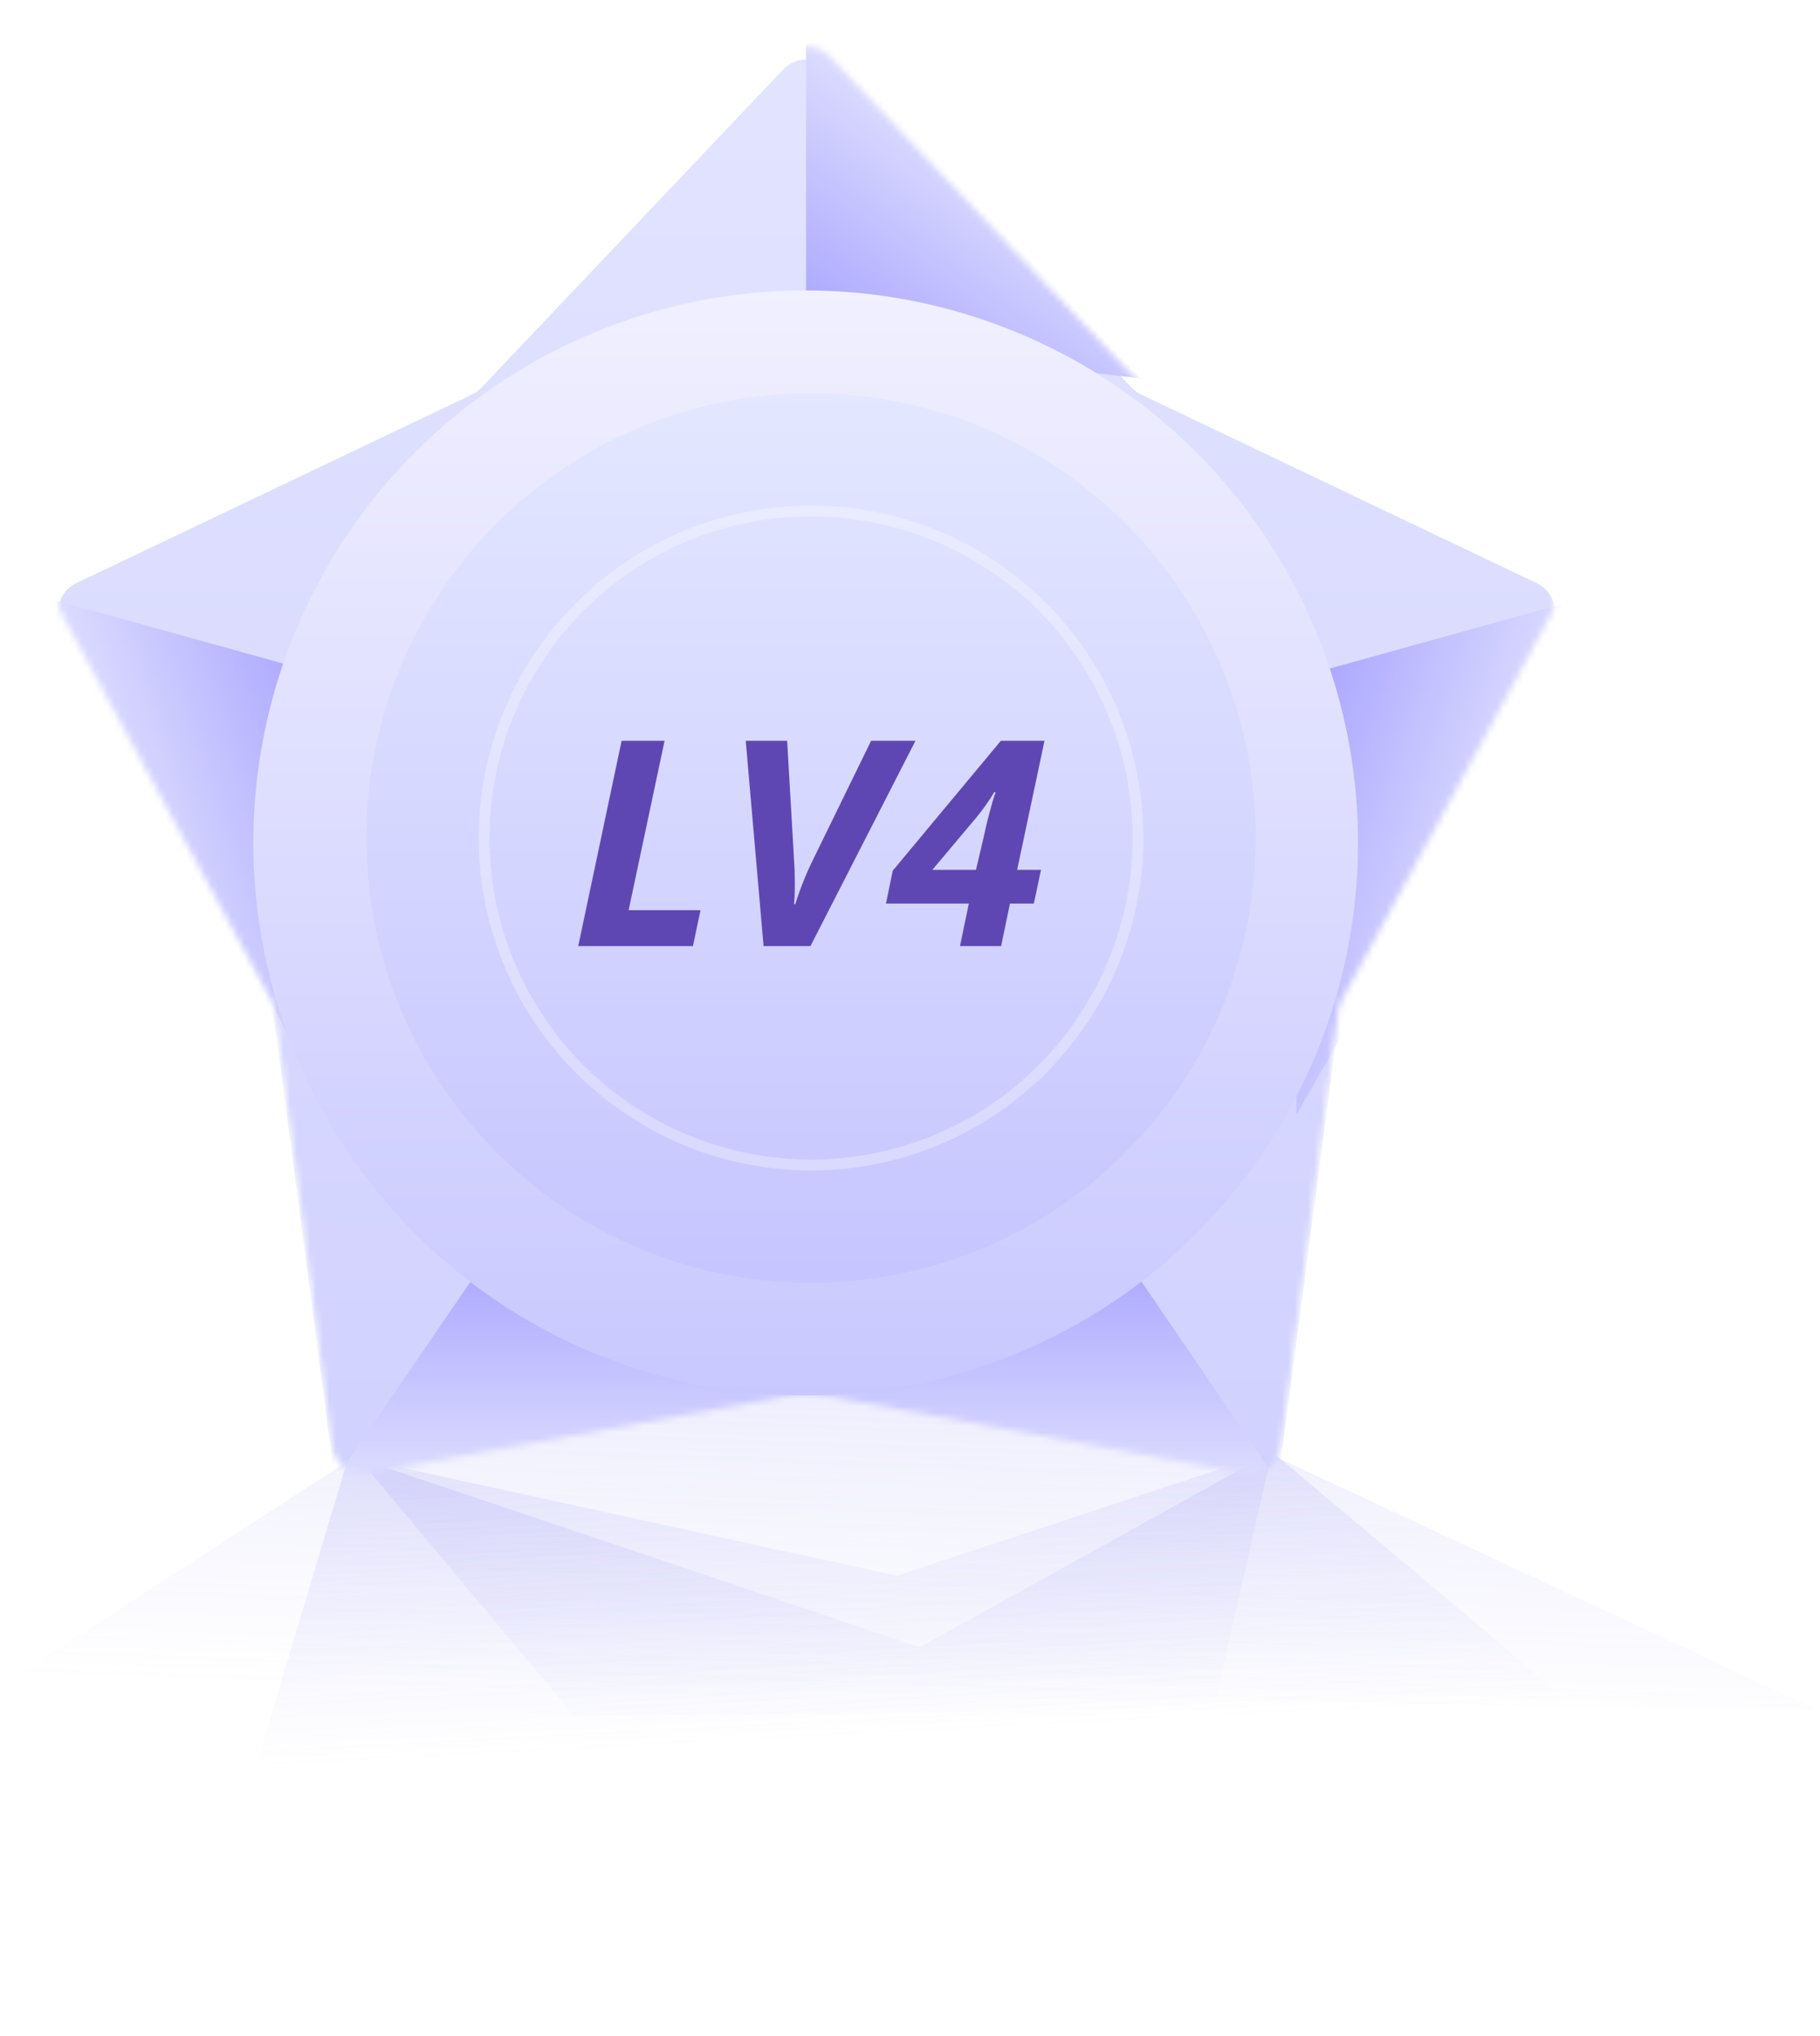 <svg width="279" height="312" viewBox="0 0 279 312" fill="none" xmlns="http://www.w3.org/2000/svg">
<path d="M0.5 258.143L54 223.5L131.5 202L195 223L278.5 262L0.5 258.143Z" fill="url(#paint0_linear_17167_138348)" fill-opacity="0.15"/>
<path d="M88 263L55 223.5L137.5 241.5L195 222.5L186 262L88 263Z" fill="url(#paint1_linear_17167_138348)" fill-opacity="0.2"/>
<path d="M37.188 277.559L53.5 223.001L141 252.456L195 222.5L230.648 252.456L266.188 284.059L208.172 302.292L50.481 310.494L37.188 277.559Z" fill="url(#paint2_linear_17167_138348)" fill-opacity="0.3"/>
<mask id="mask0_17167_138348" style="mask-type:alpha" maskUnits="userSpaceOnUse" x="8" y="7" width="231" height="219">
<path d="M120.066 8.665C122.009 6.618 125.272 6.618 127.214 8.665L173.467 57.418C173.883 57.856 174.375 58.214 174.921 58.474L235.58 87.398C238.128 88.613 239.136 91.715 237.789 94.196L205.715 153.25C205.427 153.781 205.239 154.36 205.16 154.959L196.397 221.587C196.029 224.386 193.389 226.303 190.614 225.789L124.539 213.534C123.945 213.423 123.336 213.423 122.742 213.534L56.666 225.789C53.891 226.303 51.252 224.386 50.884 221.587L42.121 154.959C42.042 154.36 41.854 153.781 41.566 153.25L9.492 94.196C8.145 91.715 9.153 88.613 11.701 87.398L72.36 58.474C72.905 58.214 73.398 57.856 73.814 57.418L120.066 8.665Z" fill="url(#paint3_linear_17167_138348)"/>
</mask>
<g mask="url(#mask0_17167_138348)">
<g filter="url(#filter0_i_17167_138348)">
<path d="M120.066 8.665C122.009 6.618 125.272 6.618 127.214 8.665L173.467 57.418C173.883 57.856 174.375 58.214 174.921 58.474L235.58 87.398C238.128 88.613 239.136 91.715 237.789 94.196L205.715 153.25C205.427 153.781 205.239 154.36 205.16 154.959L196.397 221.587C196.029 224.386 193.389 226.303 190.614 225.789L124.539 213.534C123.945 213.423 123.336 213.423 122.742 213.534L56.666 225.789C53.891 226.303 51.252 224.386 50.884 221.587L42.121 154.959C42.042 154.36 41.854 153.781 41.566 153.25L9.492 94.196C8.145 91.715 9.153 88.613 11.701 87.398L72.36 58.474C72.905 58.214 73.398 57.856 73.814 57.418L120.066 8.665Z" fill="url(#paint4_linear_17167_138348)"/>
</g>
<path d="M76.752 189.633L50.273 228.427L140.178 211.185L76.752 189.633Z" fill="url(#paint5_linear_17167_138348)"/>
<path d="M170.353 189.633L196.832 228.427L106.927 211.185L170.353 189.633Z" fill="url(#paint6_linear_17167_138348)"/>
<path d="M123.573 51.859L123.572 3.314L174.865 57.999L123.573 51.859Z" fill="url(#paint7_linear_17167_138348)"/>
<path d="M198.794 103.859L244.052 91.297L198.753 170.846L198.794 103.859Z" fill="url(#paint8_linear_17167_138348)"/>
<path d="M51.198 103.859L5.94 91.297L51.239 170.846L51.198 103.859Z" fill="url(#paint9_linear_17167_138348)"/>
</g>
<g filter="url(#filter1_i_17167_138348)">
<path d="M81.169 54.273C107.367 39.148 139.644 39.148 165.842 54.273C192.04 69.398 208.178 97.351 208.178 127.602C208.178 157.852 192.04 185.805 165.842 200.93C139.644 216.055 107.367 216.055 81.169 200.93C54.972 185.805 38.833 157.852 38.833 127.602C38.833 97.351 54.972 69.398 81.169 54.273Z" fill="url(#paint10_linear_17167_138348)"/>
</g>
<path d="M90.247 69.391C111.339 57.214 137.324 57.214 158.416 69.391C179.507 81.569 192.5 104.073 192.5 128.427C192.5 152.781 179.507 175.286 158.416 187.463C137.324 199.64 111.339 199.64 90.247 187.463C69.156 175.286 56.163 152.781 56.163 128.427C56.163 104.073 69.156 81.569 90.247 69.391Z" fill="url(#paint11_linear_17167_138348)"/>
<path opacity="0.3" d="M99.269 85.024C114.776 76.072 133.881 76.072 149.388 85.024C164.894 93.977 174.447 110.522 174.447 128.428C174.447 146.333 164.894 162.879 149.388 171.832C133.881 180.785 114.776 180.785 99.269 171.832C83.763 162.879 74.21 146.333 74.21 128.428C74.21 110.522 83.763 93.977 99.269 85.024Z" stroke="white" stroke-width="1.657"/>
<path d="M88.641 145L95.291 113.533H101.878L96.368 139.49H107.388L106.225 145H88.641ZM117.052 145L114.318 113.533H120.668L121.765 132.473C121.808 133.076 121.83 133.743 121.83 134.475C121.844 135.207 121.844 135.931 121.83 136.649C121.816 137.366 121.78 138.005 121.722 138.564H121.916C122.117 137.919 122.339 137.259 122.583 136.584C122.827 135.91 123.093 135.228 123.38 134.54C123.667 133.837 123.968 133.148 124.284 132.473L133.539 113.533H140.34L124.241 145H117.052ZM147.163 145L148.519 138.478H135.82L136.853 133.442L153.426 113.533H160.12L155.923 133.313H159.582L158.484 138.478H154.825L153.469 145H147.163ZM142.923 133.313H149.617L150.865 127.975C151.023 127.229 151.209 126.418 151.425 125.543C151.654 124.653 151.877 123.828 152.092 123.068C152.321 122.307 152.501 121.755 152.63 121.41H152.393C152.077 121.984 151.669 122.623 151.166 123.326C150.678 124.015 150.176 124.675 149.66 125.306L142.923 133.313Z" fill="#5F47B3"/>
<defs>
<filter id="filter0_i_17167_138348" x="8.895" y="7.129" width="229.492" height="218.744" filterUnits="userSpaceOnUse" color-interpolation-filters="sRGB">
<feFlood flood-opacity="0" result="BackgroundImageFix"/>
<feBlend mode="normal" in="SourceGraphic" in2="BackgroundImageFix" result="shape"/>
<feColorMatrix in="SourceAlpha" type="matrix" values="0 0 0 0 0 0 0 0 0 0 0 0 0 0 0 0 0 0 127 0" result="hardAlpha"/>
<feOffset dy="1.979"/>
<feComposite in2="hardAlpha" operator="arithmetic" k2="-1" k3="1"/>
<feColorMatrix type="matrix" values="0 0 0 0 1 0 0 0 0 1 0 0 0 0 1 0 0 0 0.4 0"/>
<feBlend mode="normal" in2="shape" result="effect1_innerShadow_17167_138348"/>
</filter>
<filter id="filter1_i_17167_138348" x="38.832" y="42.93" width="169.348" height="169.344" filterUnits="userSpaceOnUse" color-interpolation-filters="sRGB">
<feFlood flood-opacity="0" result="BackgroundImageFix"/>
<feBlend mode="normal" in="SourceGraphic" in2="BackgroundImageFix" result="shape"/>
<feColorMatrix in="SourceAlpha" type="matrix" values="0 0 0 0 0 0 0 0 0 0 0 0 0 0 0 0 0 0 127 0" result="hardAlpha"/>
<feOffset dy="1.583"/>
<feComposite in2="hardAlpha" operator="arithmetic" k2="-1" k3="1"/>
<feColorMatrix type="matrix" values="0 0 0 0 1 0 0 0 0 1 0 0 0 0 1 0 0 0 0.4 0"/>
<feBlend mode="normal" in2="shape" result="effect1_innerShadow_17167_138348"/>
</filter>
<linearGradient id="paint0_linear_17167_138348" x1="145.5" y1="262" x2="147.421" y2="209.033" gradientUnits="userSpaceOnUse">
<stop stop-color="#8884F3" stop-opacity="0"/>
<stop offset="1" stop-color="#8884F3"/>
</linearGradient>
<linearGradient id="paint1_linear_17167_138348" x1="156.208" y1="265" x2="151.685" y2="200.003" gradientUnits="userSpaceOnUse">
<stop stop-color="#8884F3" stop-opacity="0"/>
<stop offset="1" stop-color="#8884F3"/>
</linearGradient>
<linearGradient id="paint2_linear_17167_138348" x1="132.944" y1="220.741" x2="137.377" y2="305.974" gradientUnits="userSpaceOnUse">
<stop stop-color="#8884F3" stop-opacity="0.6"/>
<stop offset="0.532" stop-color="#8884F3" stop-opacity="0"/>
</linearGradient>
<linearGradient id="paint3_linear_17167_138348" x1="123.64" y1="4.898" x2="123.64" y2="250.156" gradientUnits="userSpaceOnUse">
<stop stop-color="#FDDBB2"/>
<stop offset="1" stop-color="#FBA660"/>
</linearGradient>
<linearGradient id="paint4_linear_17167_138348" x1="123.64" y1="4.898" x2="123.64" y2="250.156" gradientUnits="userSpaceOnUse">
<stop stop-color="#E2E4FF"/>
<stop offset="1" stop-color="#CFCFFF"/>
</linearGradient>
<linearGradient id="paint5_linear_17167_138348" x1="95.226" y1="189.633" x2="95.226" y2="228.427" gradientUnits="userSpaceOnUse">
<stop stop-color="#A6A2FF"/>
<stop offset="1" stop-color="#DFDFFF"/>
</linearGradient>
<linearGradient id="paint6_linear_17167_138348" x1="151.88" y1="189.633" x2="151.88" y2="228.427" gradientUnits="userSpaceOnUse">
<stop stop-color="#A6A2FF"/>
<stop offset="1" stop-color="#DFDFFF"/>
</linearGradient>
<linearGradient id="paint7_linear_17167_138348" x1="130.59" y1="56.85" x2="153.518" y2="24.611" gradientUnits="userSpaceOnUse">
<stop stop-color="#A6A2FF"/>
<stop offset="1" stop-color="#DFDFFF"/>
</linearGradient>
<linearGradient id="paint8_linear_17167_138348" x1="192.84" y1="121.346" x2="229.564" y2="133.85" gradientUnits="userSpaceOnUse">
<stop stop-color="#A6A2FF"/>
<stop offset="1" stop-color="#DFDFFF"/>
</linearGradient>
<linearGradient id="paint9_linear_17167_138348" x1="57.153" y1="121.346" x2="20.428" y2="133.85" gradientUnits="userSpaceOnUse">
<stop stop-color="#A6A2FF"/>
<stop offset="1" stop-color="#DFDFFF"/>
</linearGradient>
<linearGradient id="paint10_linear_17167_138348" x1="123.506" y1="29.83" x2="123.506" y2="225.373" gradientUnits="userSpaceOnUse">
<stop stop-color="#F4F3FF"/>
<stop offset="1" stop-color="#C5C5FF"/>
</linearGradient>
<linearGradient id="paint11_linear_17167_138348" x1="124.331" y1="49.713" x2="124.331" y2="207.141" gradientUnits="userSpaceOnUse">
<stop stop-color="#E5EAFF"/>
<stop offset="1" stop-color="#C4C2FF"/>
</linearGradient>
</defs>
</svg>
